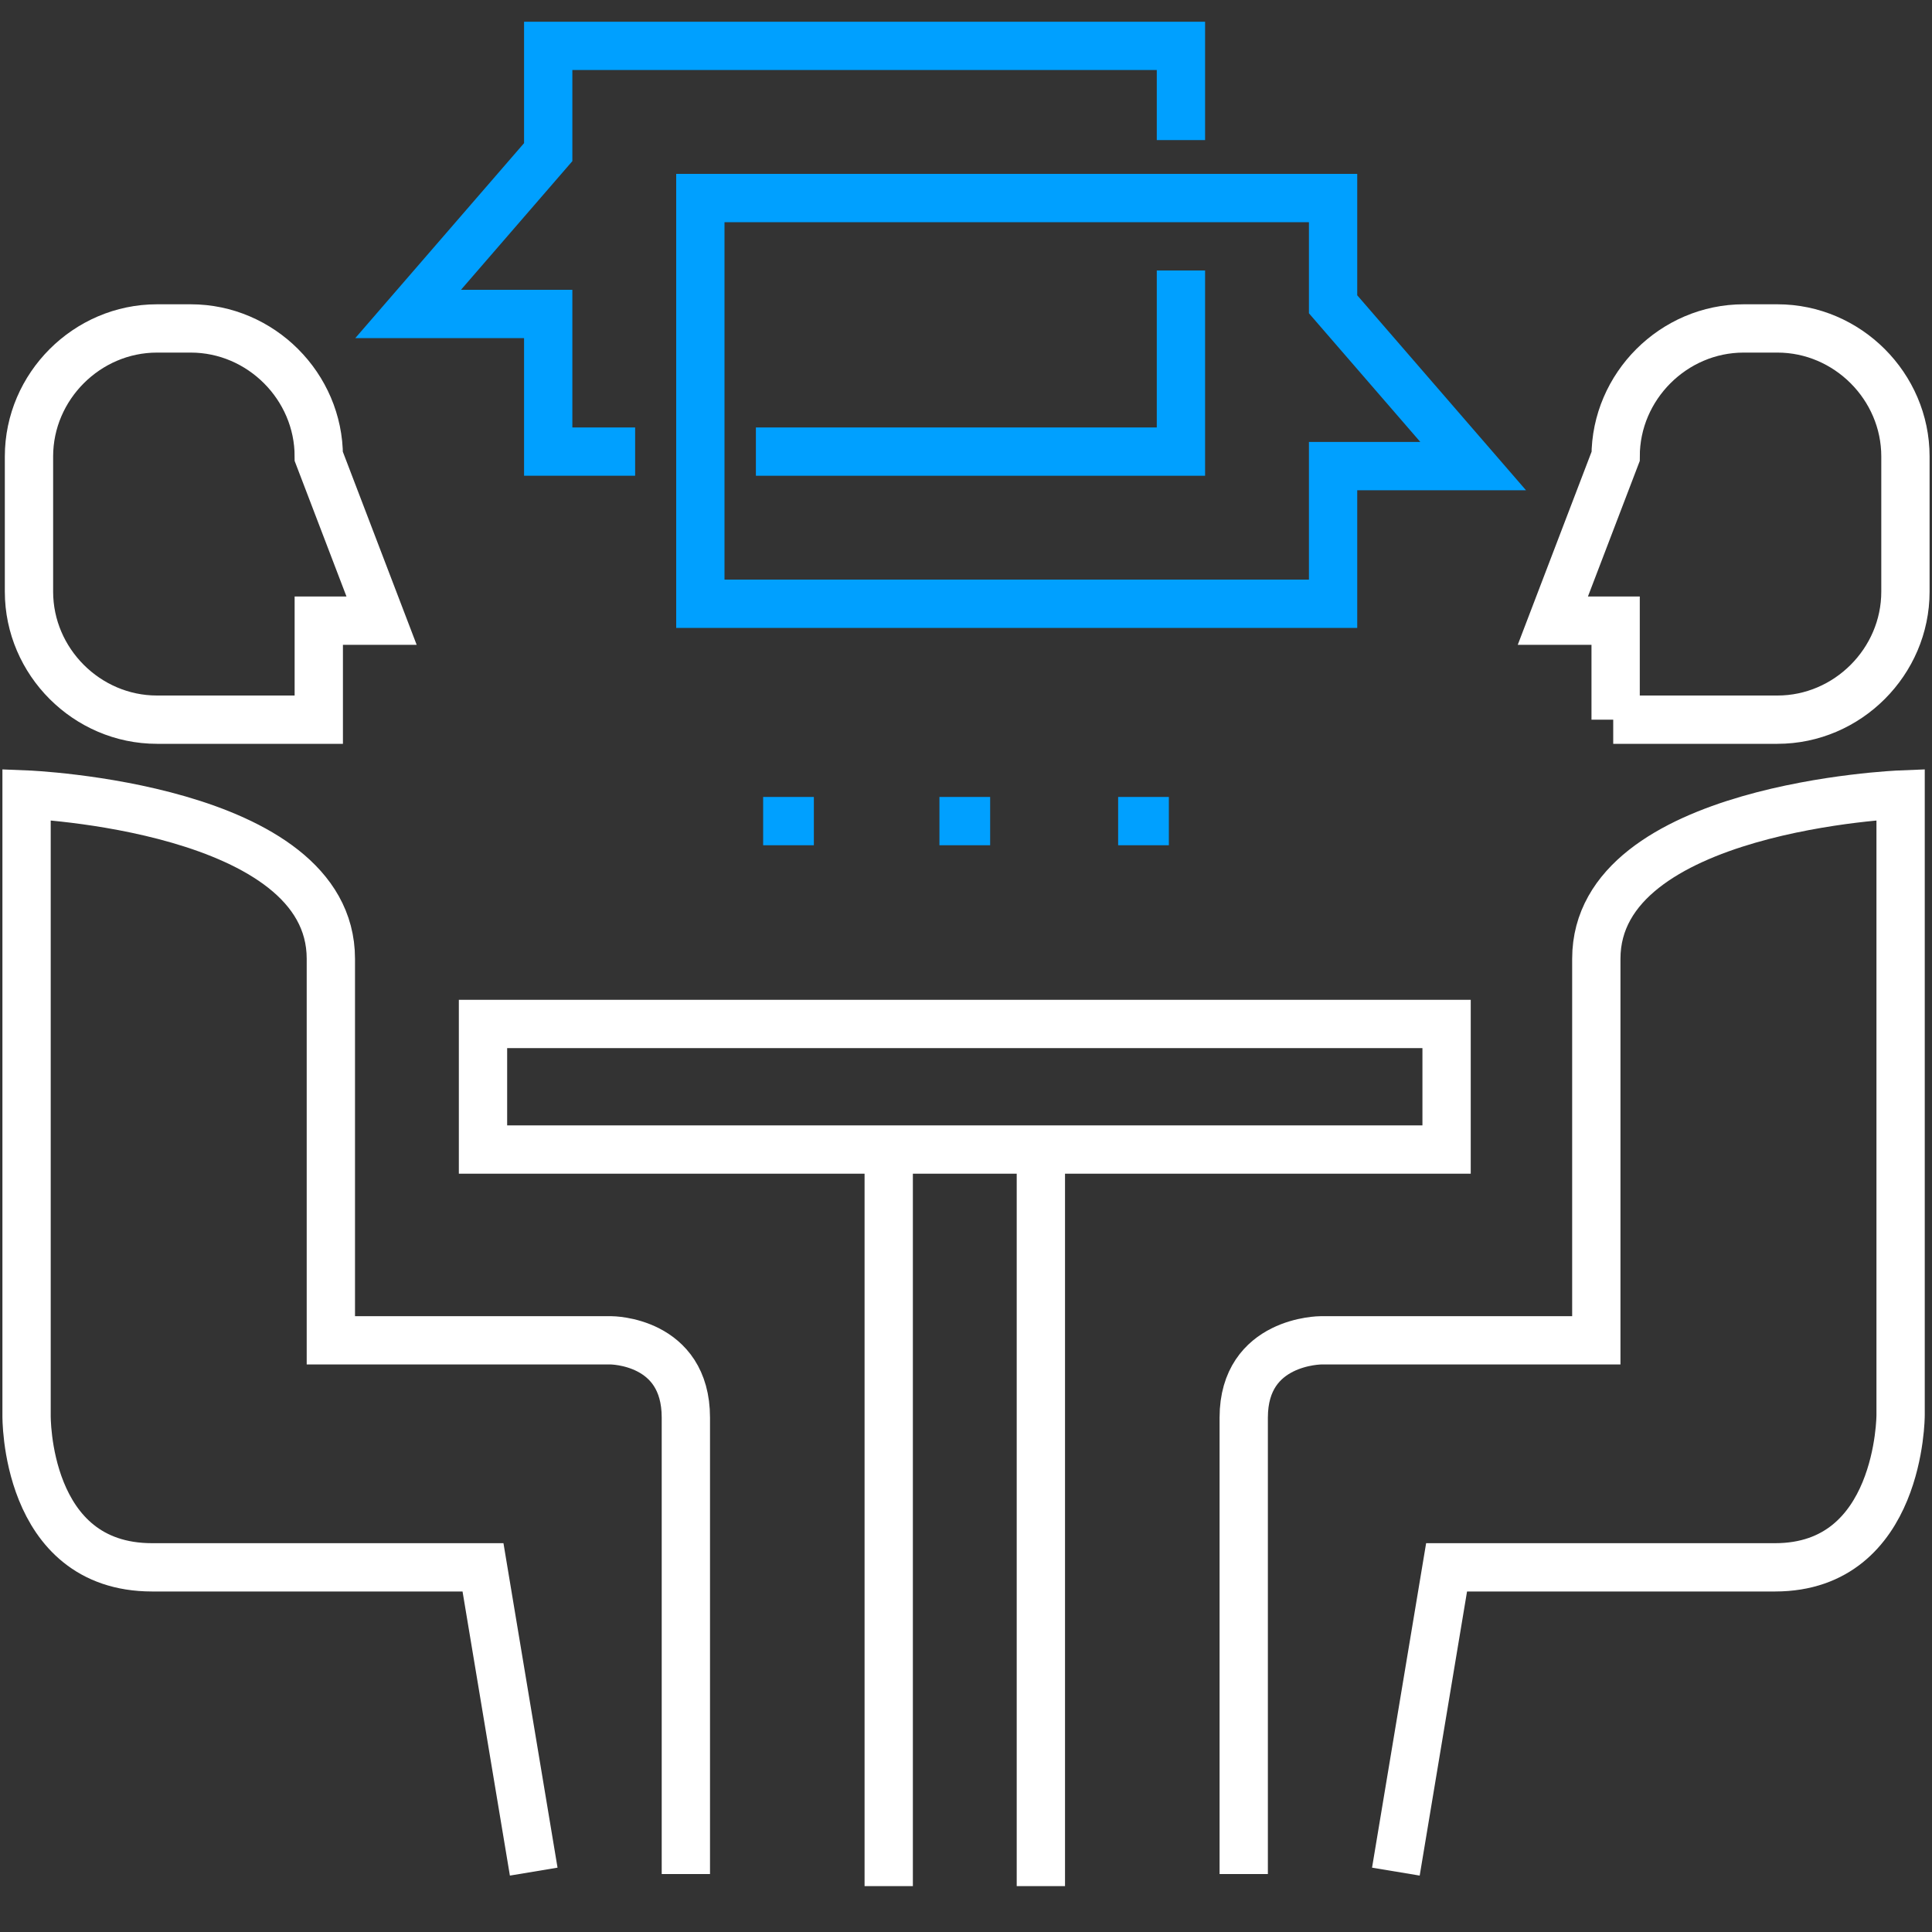 <?xml version="1.0" encoding="utf-8"?>
<!-- Generator: Adobe Illustrator 22.0.1, SVG Export Plug-In . SVG Version: 6.00 Build 0)  -->
<svg version="1.1" id="Livello_1" xmlns="http://www.w3.org/2000/svg" xmlns:xlink="http://www.w3.org/1999/xlink" x="0px" y="0px"
	 viewBox="0 0 80 80" style="enable-background:new 0 0 80 80;" xml:space="preserve">
<rect x="0" y="0" width="80" height="80" fill="#333333" stroke="none"/>
<style type="text/css">
	.st0{fill:none;stroke:#00A0FF;stroke-width:2;stroke-miterlimit:10;}
	.st1{fill:none;stroke:#FFFFFF;stroke-width:2;stroke-miterlimit:10;}
</style>
<g>
	<polygon class="st0" points="55.2,25 29,25 29,8.2 55.2,8.2 55.2,12.6 61,19.3 55.2,19.3 	"/>
	<path class="st0" d="M48.9,5.8"/>
	<polyline class="st0" points="31.3,18.7 48.9,18.7 48.9,11.2 	"/>
	<polyline class="st0" points="48.9,5.8 48.9,1.9 22.7,1.9 22.7,6.3 16.9,13 22.7,13 22.7,18.7 26.3,18.7 	"/>
</g>
<g>
	<line class="st0" x1="31.6" y1="34" x2="33.7" y2="34"/>
	<line class="st0" x1="38.9" y1="34" x2="41" y2="34"/>
	<line class="st0" x1="46.3" y1="34" x2="48.4" y2="34"/>
</g>
<rect x="20" y="42.4" class="st1" width="39.9" height="5.2"/>
<g>
	<line class="st1" x1="36.8" y1="47.6" x2="36.8" y2="78.1"/>
	<line class="st1" x1="43.1" y1="47.6" x2="43.1" y2="78.1"/>
</g>
<g>
	<path class="st1" d="M13.2,29.8H6.5c-2.9,0-5.3-2.4-5.3-5.3v-5.6c0-2.9,2.4-5.3,5.3-5.3h1.4c2.9,0,5.3,2.4,5.3,5.3l2.6,6.8h-2.6
		V29.8z"/>
	<path class="st1" d="M22.1,77.5L20,64.9c0,0-8.4,0-13.7,0s-5.2-6.3-5.2-6.3V32.9c0,0,12.6,0.5,12.6,6.8s0,15.8,0,15.8h11.6
		c0,0,3.1,0,3.1,3.2c0,3.1,0,18.9,0,18.9"/>
	<path class="st1" d="M66.8,29.8h6.8c2.9,0,5.3-2.4,5.3-5.3v-5.6c0-2.9-2.4-5.3-5.3-5.3h-1.4c-2.9,0-5.3,2.4-5.3,5.3l-2.6,6.8h2.6
		V29.8z"/>
	<path class="st1" d="M57.8,77.5l2.1-12.6c0,0,8.4,0,13.6,0s5.2-6.3,5.2-6.3V32.9c0,0-12.6,0.5-12.6,6.8s0,15.8,0,15.8H54.7
		c0,0-3.2,0-3.2,3.2c0,3.1,0,18.9,0,18.9"/>
</g>
</svg>
